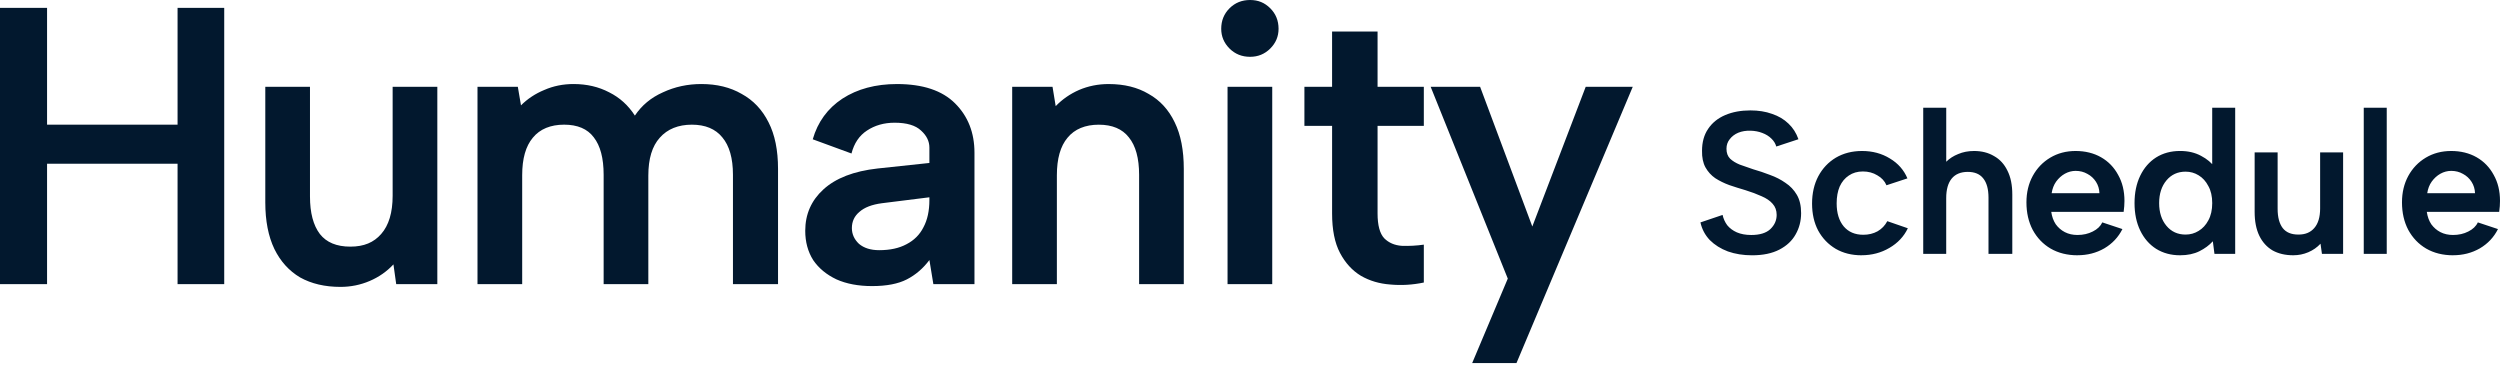<?xml version="1.0" encoding="UTF-8"?>
<svg xmlns="http://www.w3.org/2000/svg" width="423" height="62" viewBox="0 0 423 62" fill="none">
  <g clip-path="url(#clip0_754_53)">
    <path d="M0 1.333H7.963V21.098H30.044V1.333H37.938V48.073H30.044V27.708H7.963V48.073H0V1.333ZM73.996 48.073H67.038L66.57 44.734C65.454 45.935 64.116 46.872 62.554 47.54C60.991 48.207 59.342 48.542 57.602 48.542C54.969 48.542 52.695 48.009 50.776 46.941C48.901 45.827 47.453 44.225 46.427 42.133C45.401 39.995 44.888 37.369 44.888 34.253V14.688H52.449V33.25C52.449 36.01 53.007 38.124 54.123 39.594C55.239 41.019 56.954 41.731 59.276 41.731C61.597 41.731 63.246 41.019 64.494 39.594C65.787 38.124 66.435 35.965 66.435 33.118V14.688H73.996V48.073ZM80.79 14.688H87.617L88.151 17.826C89.266 16.712 90.583 15.844 92.098 15.221C93.615 14.553 95.265 14.218 97.049 14.218C99.281 14.218 101.287 14.685 103.072 15.62C104.856 16.509 106.305 17.823 107.421 19.559C108.581 17.823 110.165 16.509 112.172 15.62C114.178 14.685 116.344 14.218 118.662 14.218C121.293 14.218 123.569 14.775 125.488 15.889C127.45 16.957 128.967 18.559 130.038 20.697C131.109 22.789 131.643 25.415 131.643 28.576V48.073H124.016V29.577C124.016 26.771 123.413 24.658 122.21 23.233C121.049 21.808 119.334 21.095 117.057 21.095C114.781 21.095 112.93 21.829 111.638 23.299C110.345 24.724 109.697 26.859 109.697 29.709V48.07H102.136V29.574C102.136 26.769 101.578 24.655 100.463 23.23C99.392 21.805 97.718 21.093 95.445 21.093C93.171 21.093 91.363 21.826 90.16 23.296C88.954 24.721 88.354 26.835 88.354 29.64V48.07H80.793V14.688H80.79ZM157.924 48.073L157.256 43.998C156.185 45.423 154.913 46.513 153.441 47.27C151.968 48.028 150.006 48.405 147.553 48.405C145.234 48.405 143.225 48.028 141.531 47.27C139.836 46.468 138.519 45.378 137.583 43.998C136.692 42.573 136.246 40.926 136.246 39.058C136.246 36.253 137.271 33.918 139.323 32.047C141.419 30.134 144.476 28.954 148.489 28.508L157.253 27.574V24.969C157.253 23.9 156.785 22.942 155.849 22.098C154.913 21.209 153.417 20.763 151.365 20.763C149.581 20.763 148.021 21.209 146.681 22.098C145.388 22.945 144.518 24.236 144.071 25.972L137.515 23.568C138.363 20.631 140.034 18.338 142.533 16.691C145.076 15.044 148.153 14.221 151.767 14.221C156.137 14.221 159.418 15.311 161.602 17.493C163.788 19.676 164.88 22.457 164.88 25.84V48.075H157.922L157.924 48.073ZM157.253 33.382L149.224 34.385C147.529 34.606 146.258 35.097 145.409 35.855C144.56 36.567 144.137 37.48 144.137 38.591C144.137 39.615 144.539 40.504 145.343 41.262C146.191 41.974 147.328 42.33 148.756 42.33C150.585 42.33 152.124 41.998 153.372 41.328C154.665 40.66 155.624 39.702 156.248 38.456C156.917 37.211 157.253 35.675 157.253 33.849V33.382ZM171.262 14.688H178.088L178.622 17.96C179.738 16.802 181.055 15.891 182.569 15.224C184.132 14.556 185.803 14.221 187.587 14.221C190.218 14.221 192.473 14.778 194.345 15.891C196.264 16.96 197.734 18.562 198.76 20.699C199.786 22.792 200.298 25.418 200.298 28.579V48.075H192.737V29.579C192.737 26.774 192.158 24.66 190.998 23.235C189.882 21.81 188.187 21.098 185.914 21.098C183.64 21.098 181.832 21.831 180.629 23.301C179.426 24.726 178.823 26.84 178.823 29.645V48.075H171.262V14.688ZM207.701 14.688H215.262V48.073H207.701V14.688ZM211.516 9.613C210.133 9.613 208.973 9.146 208.037 8.212C207.101 7.278 206.63 6.164 206.63 4.874C206.63 3.494 207.098 2.335 208.037 1.401C208.973 0.467 210.133 0 211.516 0C212.899 0 213.99 0.467 214.929 1.401C215.865 2.335 216.333 3.494 216.333 4.874C216.333 6.164 215.865 7.278 214.929 8.212C213.993 9.146 212.854 9.613 211.516 9.613ZM225.388 14.688V5.338H233.084V14.685H240.912V21.296H233.084V36.118C233.084 38.121 233.462 39.523 234.22 40.325C234.979 41.082 235.96 41.504 237.166 41.594C238.413 41.639 239.664 41.573 240.912 41.394V47.803C238.992 48.205 237.097 48.315 235.225 48.139C233.396 48.004 231.746 47.516 230.273 46.669C228.801 45.779 227.619 44.486 226.728 42.795C225.834 41.103 225.39 38.879 225.39 36.118V21.296H220.706V14.685H225.39L225.388 14.688ZM268.298 14.688H276.261L256.589 61.428H249.094L255.117 47.139L242.07 14.688H250.435L259.267 38.325L268.301 14.688H268.298Z" fill="#02182E"></path>
    <path d="M291.46 36.361C291.6 37.002 291.862 37.586 292.251 38.113C292.666 38.617 293.205 39.019 293.869 39.314C294.559 39.612 295.373 39.76 296.312 39.76C297.758 39.76 298.836 39.428 299.545 38.765C300.259 38.079 300.61 37.277 300.61 36.361C300.61 35.606 300.38 34.976 299.923 34.472C299.489 33.968 298.868 33.545 298.064 33.203C297.261 32.836 296.343 32.493 295.312 32.173C294.371 31.899 293.467 31.614 292.594 31.316C291.722 30.996 290.932 30.606 290.22 30.149C289.53 29.669 288.98 29.062 288.568 28.328C288.153 27.574 287.96 26.634 287.984 25.513C287.984 24.048 288.327 22.811 289.015 21.805C289.705 20.776 290.667 19.997 291.907 19.47C293.144 18.942 294.567 18.681 296.174 18.681C297.528 18.681 298.741 18.876 299.82 19.264C300.922 19.631 301.85 20.18 302.609 20.913C303.365 21.623 303.928 22.504 304.296 23.557L300.547 24.792C300.407 24.288 300.132 23.842 299.722 23.452C299.307 23.04 298.791 22.721 298.173 22.491C297.578 22.262 296.925 22.138 296.214 22.114C295.434 22.09 294.733 22.206 294.112 22.457C293.517 22.708 293.033 23.074 292.668 23.555C292.301 24.011 292.119 24.55 292.119 25.17C292.119 25.88 292.325 26.439 292.74 26.853C293.152 27.244 293.692 27.574 294.358 27.848C295.045 28.099 295.801 28.363 296.626 28.637C297.591 28.912 298.543 29.234 299.484 29.598C300.446 29.941 301.319 30.387 302.099 30.938C302.902 31.463 303.545 32.139 304.026 32.965C304.507 33.788 304.748 34.82 304.748 36.055C304.748 37.383 304.438 38.583 303.82 39.66C303.222 40.736 302.305 41.594 301.068 42.235C299.828 42.877 298.292 43.196 296.457 43.196C294.963 43.196 293.599 42.98 292.362 42.544C291.146 42.088 290.125 41.446 289.298 40.62C288.494 39.773 287.968 38.778 287.714 37.633L291.463 36.364L291.46 36.361ZM314.961 43.193C313.308 43.193 311.854 42.827 310.593 42.096C309.329 41.341 308.343 40.309 307.632 39.005C306.945 37.702 306.601 36.179 306.601 34.44C306.601 32.701 306.958 31.134 307.666 29.804C308.38 28.476 309.364 27.434 310.625 26.679C311.912 25.924 313.39 25.547 315.064 25.547C316.83 25.547 318.403 25.969 319.775 26.816C321.152 27.64 322.138 28.761 322.736 30.181L319.191 31.347C318.892 30.637 318.376 30.078 317.641 29.664C316.93 29.228 316.116 29.012 315.199 29.012C314.281 29.012 313.491 29.241 312.824 29.698C312.161 30.133 311.645 30.751 311.278 31.553C310.934 32.355 310.762 33.305 310.762 34.403C310.762 36.053 311.162 37.356 311.965 38.317C312.769 39.256 313.869 39.723 315.27 39.723C316.166 39.723 316.967 39.528 317.678 39.14C318.392 38.728 318.942 38.156 319.331 37.422L322.805 38.623C322.141 40.019 321.097 41.13 319.674 41.953C318.276 42.776 316.703 43.188 314.958 43.188L314.961 43.193ZM325.414 18.232H329.303V27.365C329.853 26.816 330.53 26.381 331.331 26.062C332.134 25.719 333.028 25.547 334.014 25.547C335.302 25.547 336.425 25.832 337.388 26.405C338.374 26.954 339.13 27.777 339.659 28.877C340.208 29.954 340.481 31.302 340.481 32.928V42.953H336.454V33.443C336.454 31.999 336.156 30.915 335.561 30.181C334.987 29.447 334.115 29.083 332.943 29.083C331.772 29.083 330.844 29.46 330.226 30.215C329.61 30.97 329.298 32.07 329.298 33.511V42.953H325.409V18.232H325.414ZM351.51 43.193C349.789 43.193 348.277 42.816 346.968 42.061C345.684 41.306 344.674 40.254 343.939 38.903C343.228 37.551 342.873 35.994 342.873 34.234C342.873 32.564 343.23 31.076 343.939 29.769C344.65 28.466 345.636 27.434 346.897 26.679C348.161 25.924 349.591 25.547 351.198 25.547C352.806 25.547 354.263 25.901 355.5 26.61C356.74 27.32 357.702 28.315 358.392 29.598C359.103 30.857 359.458 32.321 359.458 33.992C359.458 34.266 359.447 34.564 359.423 34.883C359.399 35.182 359.365 35.501 359.32 35.844H347.072C347.185 36.646 347.436 37.343 347.828 37.939C348.24 38.512 348.756 38.958 349.374 39.277C349.996 39.596 350.704 39.758 351.508 39.758C352.473 39.758 353.332 39.562 354.091 39.174C354.871 38.786 355.41 38.269 355.709 37.628L359.114 38.76C358.424 40.132 357.403 41.222 356.05 42.022C354.696 42.8 353.184 43.188 351.508 43.188L351.51 43.193ZM355.225 32.688C355.201 31.978 355.008 31.337 354.643 30.764C354.276 30.192 353.795 29.745 353.197 29.426C352.6 29.083 351.936 28.912 351.201 28.912C350.561 28.912 349.953 29.073 349.377 29.392C348.803 29.711 348.312 30.16 347.896 30.73C347.508 31.279 347.257 31.93 347.14 32.688H355.225ZM374.752 28.326L374.305 28.429V18.232H378.194V42.953H374.686L374.411 40.824C373.813 41.489 373.057 42.048 372.14 42.507C371.222 42.964 370.13 43.193 368.869 43.193C367.333 43.193 365.98 42.827 364.809 42.096C363.661 41.362 362.768 40.333 362.125 39.005C361.483 37.678 361.163 36.132 361.163 34.369C361.163 32.606 361.483 31.062 362.125 29.732C362.768 28.405 363.661 27.376 364.809 26.642C365.98 25.909 367.333 25.544 368.869 25.544C370.223 25.544 371.405 25.819 372.415 26.368C373.422 26.895 374.202 27.547 374.754 28.326H374.752ZM365.327 34.369C365.327 35.95 365.742 37.229 366.567 38.214C367.391 39.198 368.47 39.689 369.8 39.689C370.604 39.689 371.336 39.483 372.002 39.071C372.69 38.66 373.239 38.063 373.652 37.285C374.091 36.483 374.308 35.511 374.308 34.366C374.308 33.221 374.091 32.26 373.652 31.482C373.239 30.68 372.69 30.075 372.002 29.661C371.336 29.249 370.604 29.044 369.8 29.044C368.47 29.044 367.391 29.537 366.567 30.519C365.742 31.503 365.327 32.785 365.327 34.364V34.369ZM396.452 42.953H392.872L392.631 41.235C392.058 41.853 391.37 42.333 390.569 42.676C389.765 43.019 388.917 43.191 388.021 43.191C386.667 43.191 385.498 42.916 384.512 42.367C383.55 41.795 382.804 40.971 382.278 39.895C381.747 38.797 381.485 37.446 381.485 35.844V25.785H385.374V35.329C385.374 36.749 385.662 37.836 386.236 38.591C386.81 39.325 387.69 39.689 388.885 39.689C390.08 39.689 390.929 39.322 391.569 38.591C392.235 37.836 392.565 36.725 392.565 35.261V25.785H396.454V42.953H396.452ZM399.947 18.232H403.836V42.953H399.947V18.232ZM415.053 43.193C413.335 43.193 411.82 42.816 410.511 42.061C409.226 41.306 408.219 40.254 407.481 38.903C406.77 37.551 406.416 35.994 406.416 34.234C406.416 32.564 406.773 31.076 407.481 29.769C408.195 28.466 409.179 27.434 410.44 26.679C411.703 25.924 413.139 25.547 414.744 25.547C416.348 25.547 417.805 25.901 419.045 26.61C420.282 27.32 421.245 28.315 421.935 29.598C422.646 30.857 423 32.321 423 33.992C423 34.266 422.99 34.564 422.966 34.883C422.942 35.182 422.908 35.501 422.863 35.844H410.614C410.728 36.646 410.979 37.343 411.37 37.939C411.785 38.512 412.301 38.958 412.917 39.277C413.538 39.596 414.247 39.758 415.05 39.758C416.015 39.758 416.877 39.562 417.633 39.174C418.413 38.786 418.953 38.269 419.251 37.628L422.656 38.76C421.969 40.132 420.949 41.222 419.595 42.022C418.241 42.8 416.726 43.188 415.05 43.188L415.053 43.193ZM418.773 32.688C418.749 31.978 418.553 31.337 418.188 30.764C417.821 30.192 417.34 29.745 416.742 29.426C416.145 29.083 415.481 28.912 414.749 28.912C414.107 28.912 413.496 29.073 412.922 29.392C412.348 29.711 411.857 30.16 411.444 30.73C411.053 31.279 410.802 31.93 410.688 32.688H418.773Z" fill="#02182E"></path>
  </g>
  <defs>
    <clipPath id="clip0_754_53">
      <rect width="423" height="61.428" fill="white"></rect>
    </clipPath>
  </defs>
</svg>
